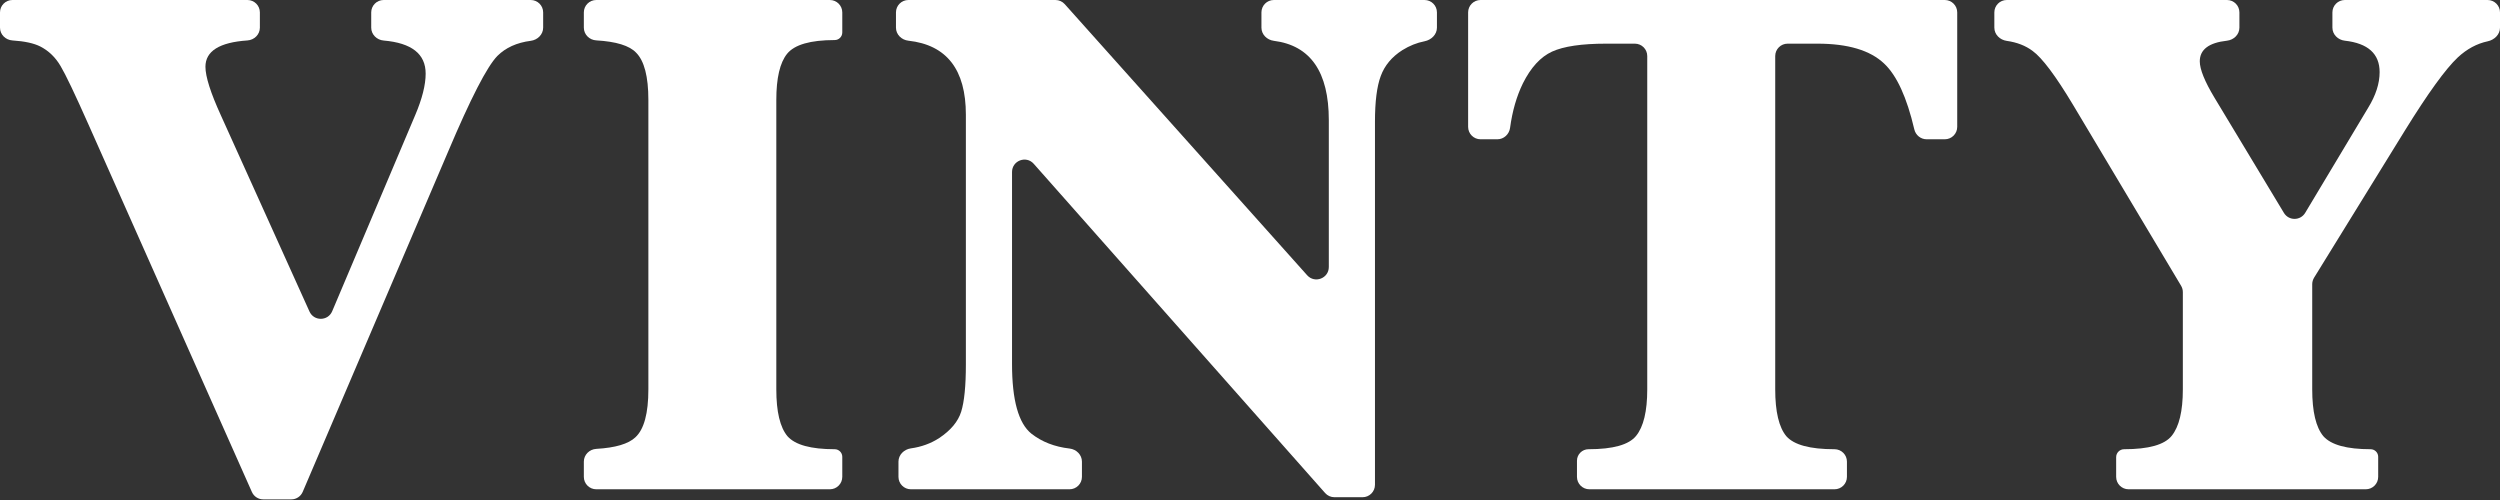 <svg width="80" height="16" viewBox="0 0 80 16" fill="none" xmlns="http://www.w3.org/2000/svg">
<rect x="0" y="0" width="80" height="16" fill="#333333" stroke="none"/>
<path d="M8.424 15.98C8.267 15.98 8.125 15.888 8.061 15.744L2.826 3.972C2.395 3.002 2.099 2.382 1.938 2.113C1.776 1.836 1.561 1.628 1.292 1.489C1.087 1.384 0.789 1.319 0.397 1.294C0.178 1.279 0 1.104 0 0.885V0.397C0 0.178 0.178 0 0.397 0H7.919C8.138 0 8.316 0.178 8.316 0.397V0.885C8.316 1.104 8.137 1.279 7.919 1.294C7.022 1.355 6.574 1.636 6.574 2.136C6.574 2.452 6.739 2.971 7.07 3.695L9.903 9.968C10.045 10.284 10.495 10.279 10.63 9.96L13.287 3.683C13.509 3.16 13.621 2.717 13.621 2.355C13.621 1.726 13.173 1.374 12.276 1.297C12.058 1.279 11.879 1.104 11.879 0.885V0.397C11.879 0.178 12.057 0 12.277 0H16.984C17.203 0 17.381 0.178 17.381 0.397V0.885C17.381 1.104 17.202 1.278 16.985 1.306C16.537 1.364 16.181 1.525 15.916 1.79C15.585 2.128 15.059 3.152 14.336 4.861L9.687 15.739C9.625 15.885 9.481 15.98 9.322 15.98H8.424Z" fill="white"/>
<path d="M19.08 1.292C18.861 1.28 18.683 1.104 18.683 0.885V0.397C18.683 0.178 18.861 0 19.08 0H26.556C26.775 0 26.953 0.178 26.953 0.397V1.039C26.953 1.173 26.844 1.282 26.71 1.282V1.282C25.934 1.282 25.426 1.428 25.188 1.72C24.957 2.005 24.842 2.498 24.842 3.198V12.459C24.842 13.174 24.961 13.675 25.2 13.96C25.446 14.237 25.949 14.375 26.71 14.375V14.375C26.844 14.375 26.953 14.484 26.953 14.617V15.26C26.953 15.479 26.775 15.657 26.556 15.657H19.08C18.861 15.657 18.683 15.479 18.683 15.26V14.772C18.683 14.553 18.861 14.377 19.08 14.364C19.692 14.329 20.109 14.205 20.332 13.994C20.609 13.74 20.748 13.228 20.748 12.459V3.198C20.748 2.452 20.617 1.947 20.356 1.686C20.143 1.46 19.718 1.329 19.08 1.292Z" fill="white"/>
<path d="M33.079 5.241C32.837 4.968 32.385 5.139 32.385 5.504V11.65C32.385 12.805 32.592 13.548 33.007 13.879C33.341 14.14 33.748 14.298 34.226 14.353C34.444 14.378 34.622 14.553 34.622 14.772V15.26C34.622 15.479 34.444 15.657 34.225 15.657H29.148C28.929 15.657 28.751 15.479 28.751 15.26V14.772C28.751 14.553 28.93 14.379 29.147 14.348C29.484 14.301 29.787 14.191 30.055 14.017C30.424 13.771 30.658 13.49 30.758 13.174C30.858 12.851 30.908 12.347 30.908 11.662V3.672C30.908 2.226 30.294 1.437 29.067 1.302C28.849 1.278 28.671 1.104 28.671 0.885V0.397C28.671 0.178 28.849 0 29.068 0H33.775C33.888 0 33.996 0.048 34.071 0.132L41.829 8.808C42.072 9.08 42.522 8.908 42.522 8.544V3.845C42.522 2.301 41.935 1.455 40.762 1.306C40.544 1.278 40.366 1.104 40.366 0.885V0.397C40.366 0.178 40.543 0 40.763 0H45.585C45.805 0 45.982 0.178 45.982 0.397V0.885C45.982 1.104 45.803 1.277 45.588 1.32C45.34 1.368 45.103 1.463 44.875 1.605C44.537 1.82 44.306 2.098 44.183 2.436C44.06 2.767 43.999 3.252 43.999 3.891V15.514C43.999 15.733 43.821 15.911 43.602 15.911H42.701C42.587 15.911 42.479 15.862 42.404 15.777L33.079 5.241Z" fill="white"/>
<path d="M52.712 1.794C52.712 1.575 52.535 1.397 52.315 1.397H51.398C50.613 1.397 50.037 1.482 49.667 1.651C49.298 1.82 48.987 2.159 48.733 2.667C48.532 3.077 48.395 3.552 48.322 4.092C48.294 4.297 48.123 4.457 47.916 4.457H47.377C47.158 4.457 46.98 4.279 46.98 4.06V0.397C46.98 0.178 47.158 0 47.377 0H62.234C62.453 0 62.631 0.178 62.631 0.397V4.06C62.631 4.279 62.453 4.457 62.234 4.457H61.652C61.463 4.457 61.301 4.324 61.258 4.14C61.018 3.113 60.695 2.41 60.29 2.032C59.844 1.609 59.133 1.397 58.156 1.397H57.204C56.984 1.397 56.807 1.575 56.807 1.794V12.459C56.807 13.174 56.926 13.675 57.164 13.96C57.41 14.237 57.922 14.375 58.698 14.375H58.705C58.924 14.375 59.102 14.553 59.102 14.772V15.26C59.102 15.479 58.924 15.657 58.705 15.657H50.86C50.641 15.657 50.463 15.479 50.463 15.26V14.744C50.463 14.54 50.629 14.375 50.832 14.375V14.375C51.617 14.375 52.124 14.233 52.355 13.948C52.593 13.655 52.712 13.159 52.712 12.459V1.794Z" fill="white"/>
<path d="M69.851 9.347C69.851 9.275 69.831 9.205 69.794 9.143L66.333 3.348C65.779 2.425 65.349 1.851 65.041 1.628C64.818 1.461 64.543 1.354 64.215 1.308C63.997 1.277 63.819 1.104 63.819 0.885V0.397C63.819 0.178 63.996 0 64.216 0H71.264C71.484 0 71.661 0.178 71.661 0.397V0.885C71.661 1.104 71.483 1.277 71.265 1.302C70.683 1.366 70.393 1.586 70.393 1.963C70.393 2.217 70.55 2.606 70.865 3.129L73.085 6.812C73.24 7.069 73.612 7.068 73.766 6.811L75.779 3.452C76.025 3.052 76.148 2.671 76.148 2.309C76.148 1.721 75.776 1.385 75.034 1.302C74.816 1.278 74.637 1.104 74.637 0.885V0.397C74.637 0.178 74.815 0 75.034 0H79.603C79.822 0 80 0.178 80 0.397V0.885C80 1.104 79.82 1.277 79.606 1.322C79.261 1.395 78.942 1.566 78.651 1.836C78.258 2.205 77.693 2.987 76.955 4.18L74.05 8.887C74.012 8.95 73.991 9.022 73.991 9.096V12.459C73.991 13.174 74.11 13.675 74.349 13.96C74.595 14.237 75.098 14.375 75.859 14.375V14.375C75.993 14.375 76.102 14.484 76.102 14.617V15.26C76.102 15.479 75.924 15.657 75.705 15.657H68.114C67.895 15.657 67.717 15.479 67.717 15.26V14.629C67.717 14.489 67.831 14.375 67.971 14.375V14.375C68.755 14.375 69.262 14.233 69.493 13.948C69.731 13.655 69.851 13.159 69.851 12.459V9.347Z" fill="white"/>
</svg>
